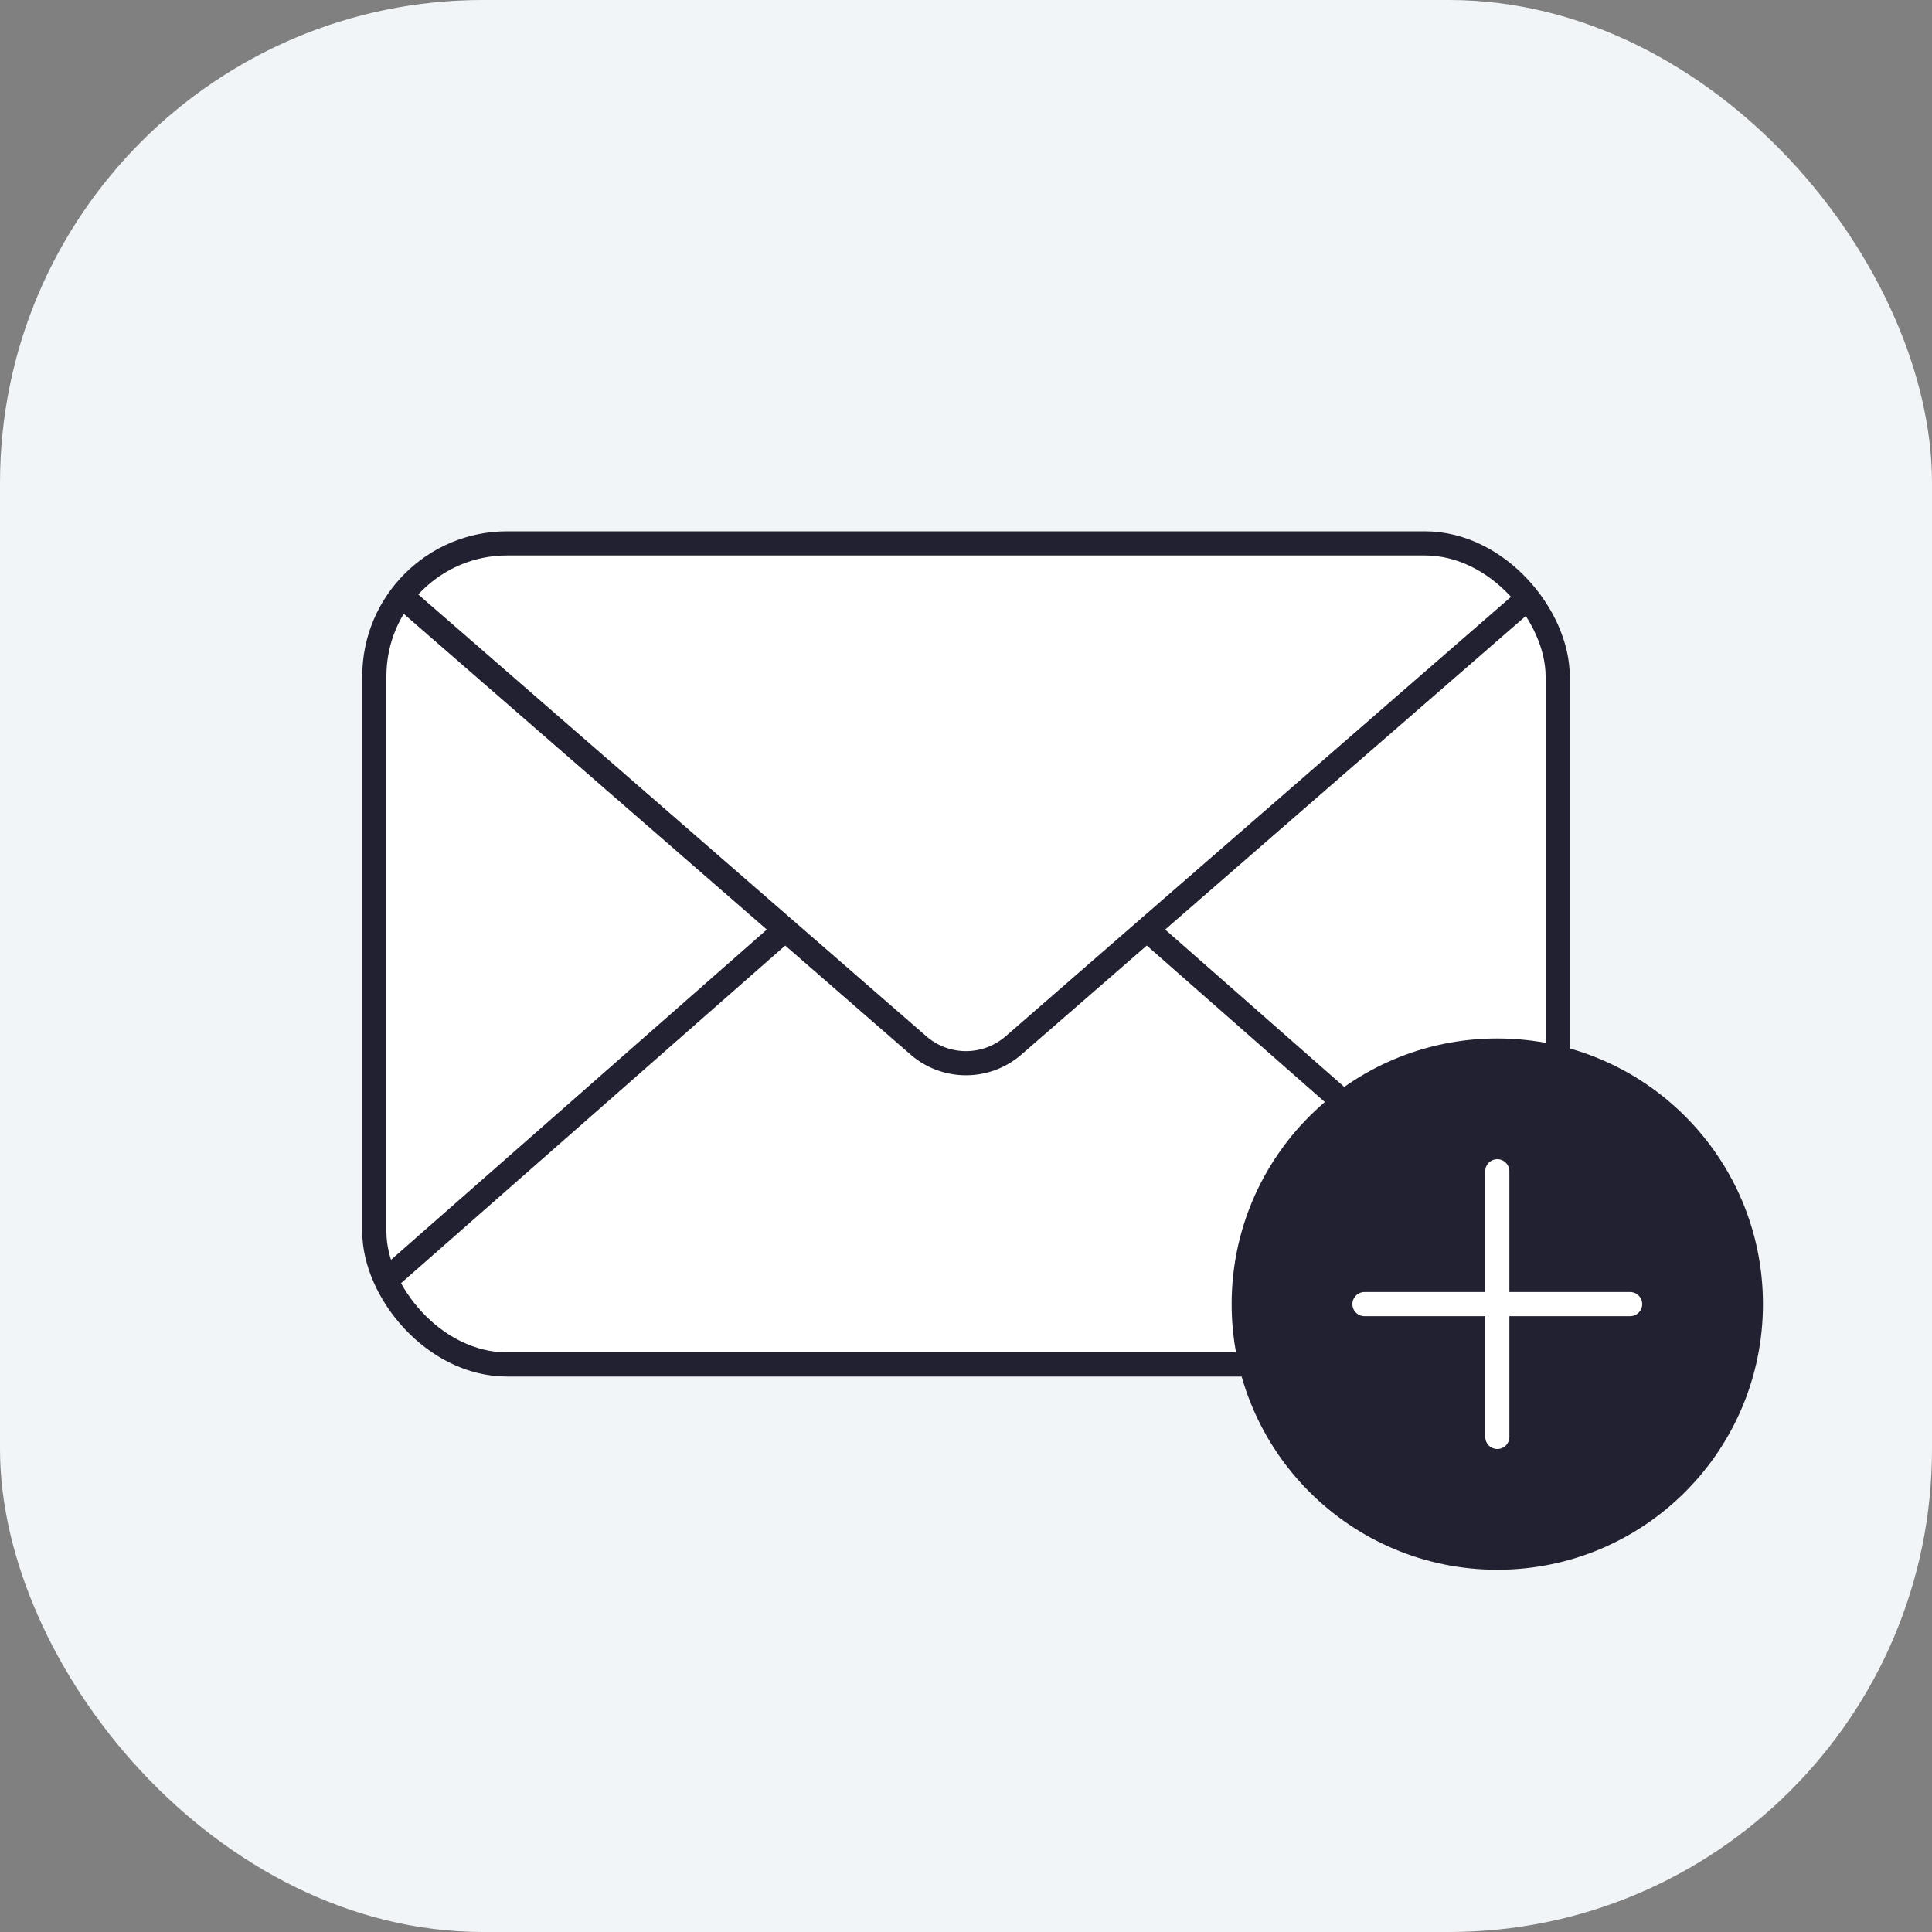 <svg width="80" height="80" fill="none" xmlns="http://www.w3.org/2000/svg"><rect width="100%" height="100%" fill="#808080" stroke="none"/><rect width="80" height="80" rx="20" fill="#F2F5F7"/><rect x="15.5" y="22.5" width="49" height="34" rx="5.5" fill="#fff" stroke="#212131"/><path d="M32.5 38.5 16 53M64 53 47.5 38.5M63 25 41.968 43.288a3 3 0 0 1-3.937 0L17 25" stroke="#212131" stroke-linecap="round" stroke-linejoin="round"/><circle cx="62" cy="54" r="11" fill="#212131"/><path d="M56.5 54h11M62 48.5v11" stroke="#fff" stroke-linecap="round" stroke-linejoin="round"/></svg>